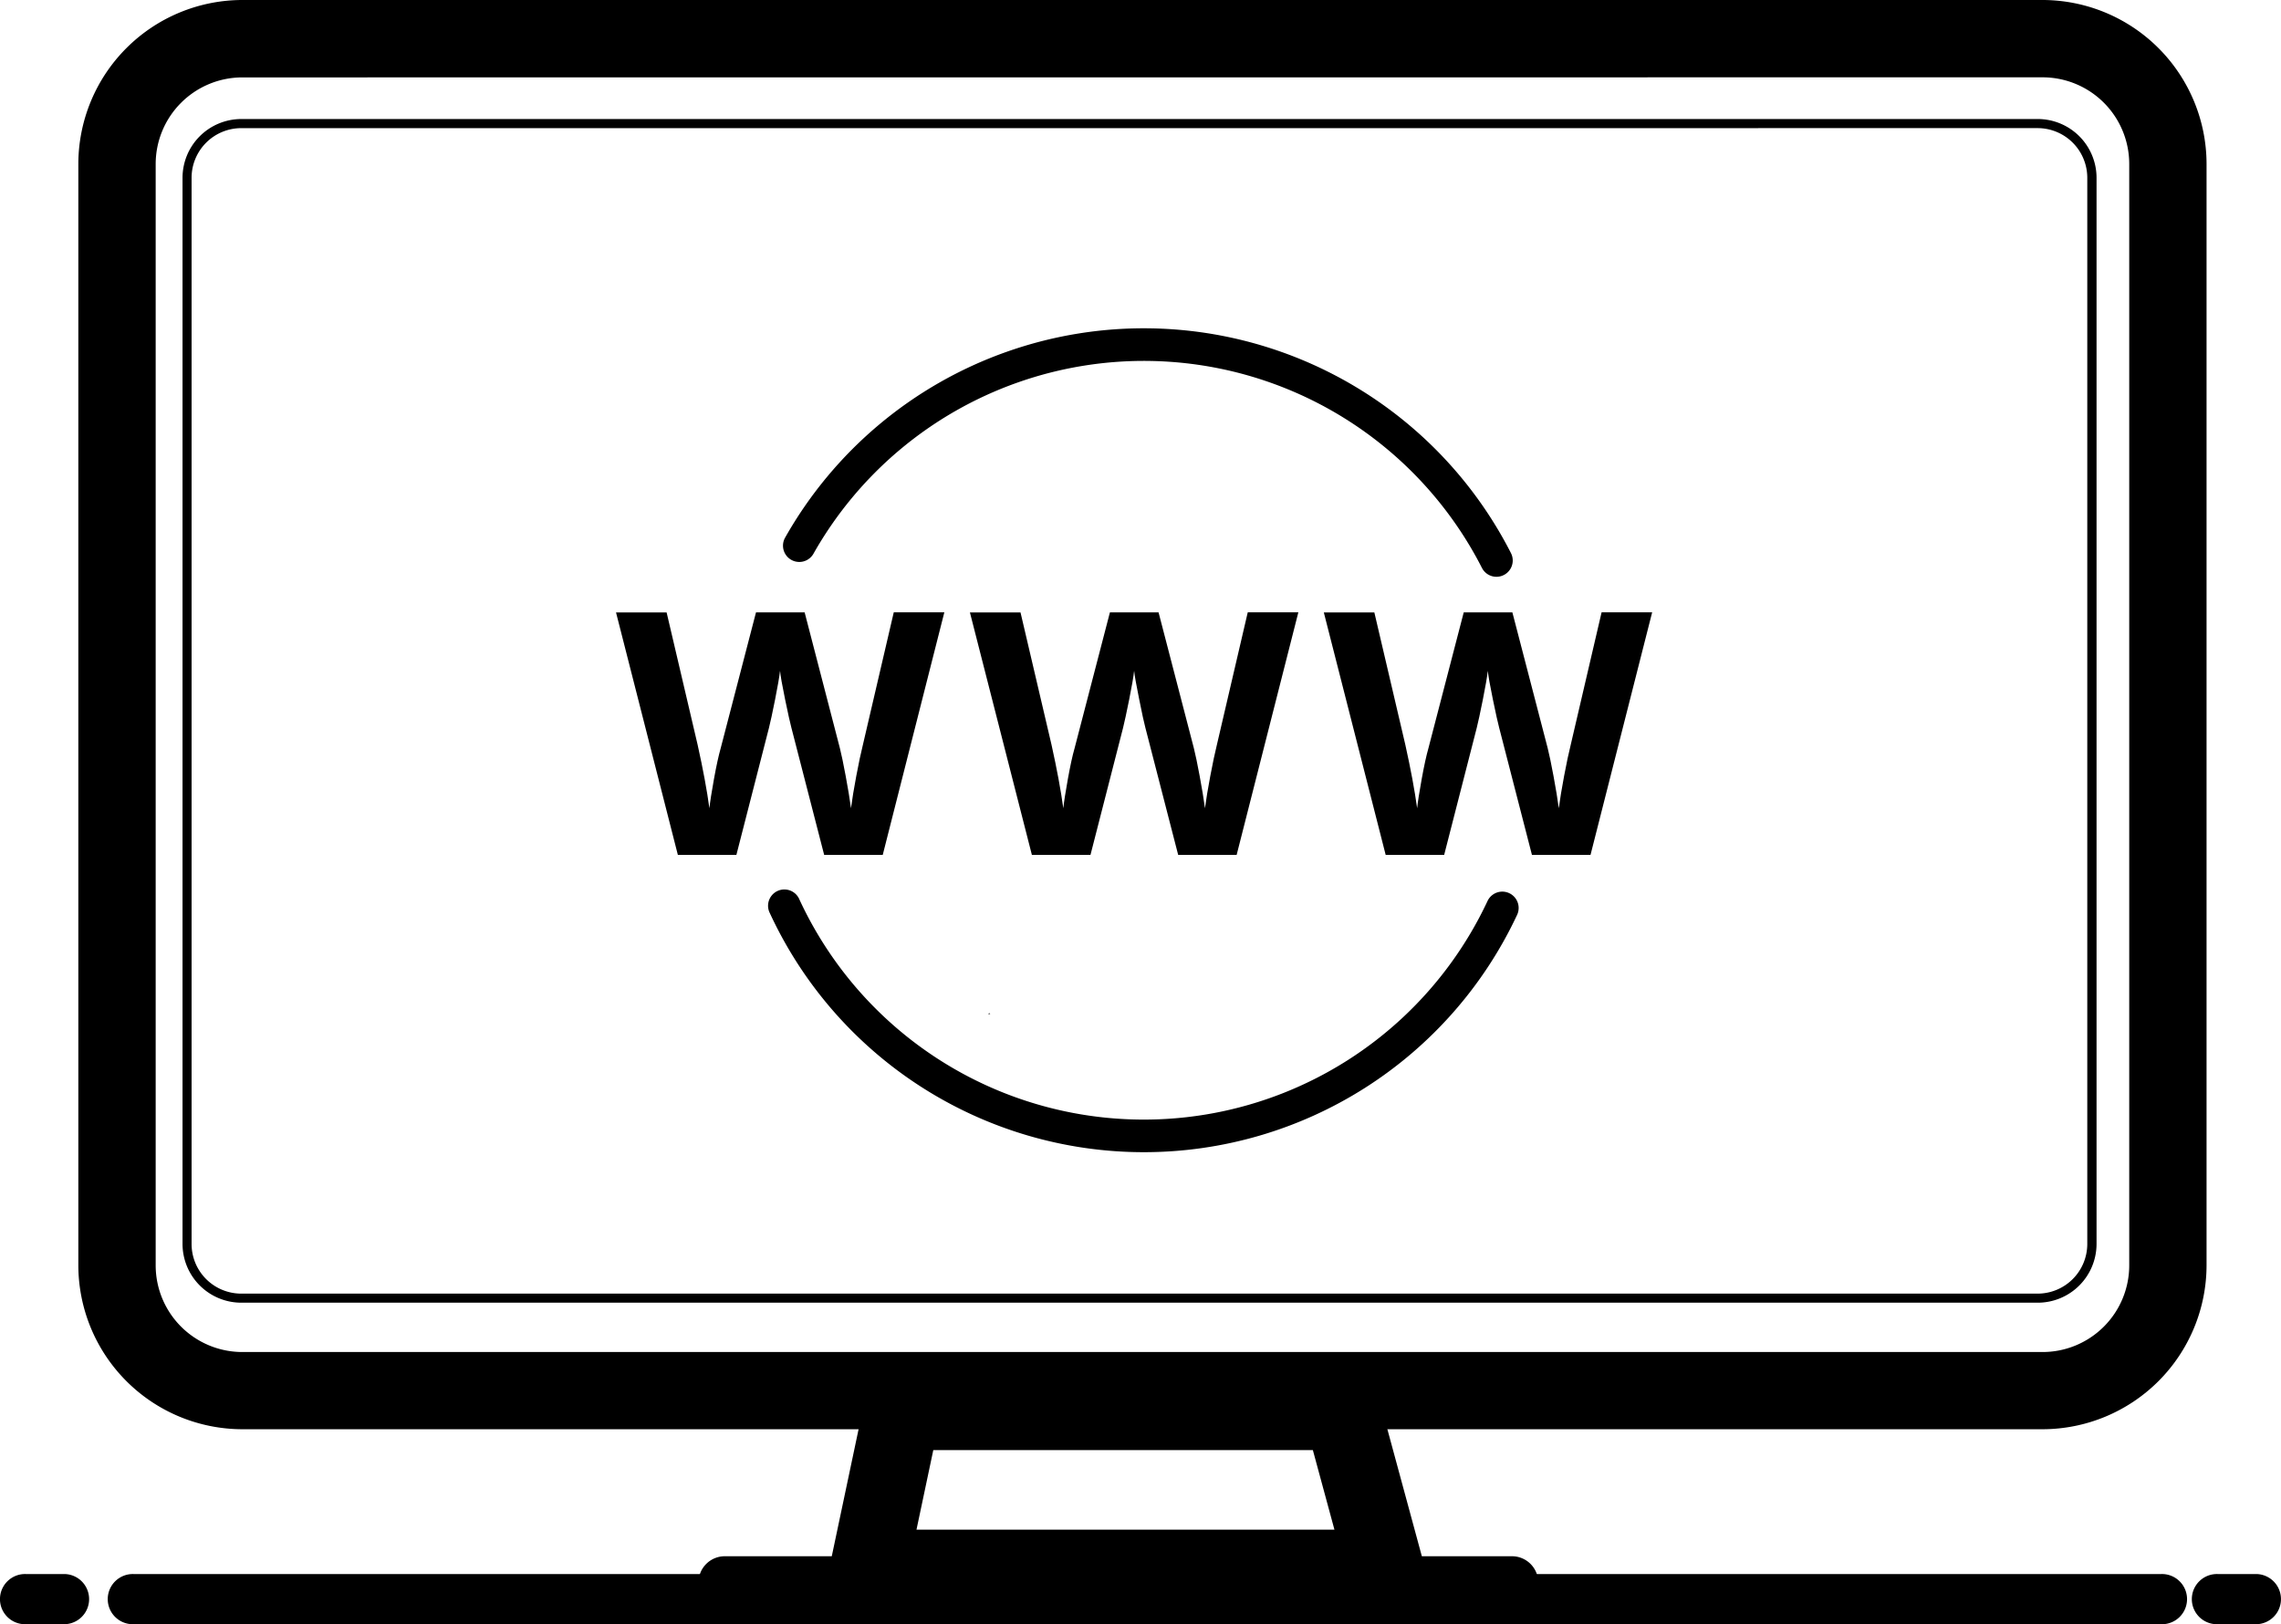 <svg xmlns="http://www.w3.org/2000/svg" width="107.882" height="76.82" viewBox="0 0 107.882 76.82">
  <g id="web-hosting-c5d9ca663331" transform="translate(0.351)">
    <path id="Path_36" data-name="Path 36" d="M131.008,67.6H45.868a7.766,7.766,0,0,1-7.758-7.757V7.757A7.766,7.766,0,0,1,45.868,0h85.141a7.766,7.766,0,0,1,7.757,7.757V59.848A7.766,7.766,0,0,1,131.008,67.6ZM45.868,3.661a4.1,4.1,0,0,0-4.1,4.1V59.848a4.1,4.1,0,0,0,4.1,4.1h85.141a4.1,4.1,0,0,0,4.1-4.1V7.757a4.1,4.1,0,0,0-4.1-4.1Z" transform="translate(-34.756)"/>
    <g id="Group_1056" data-name="Group 1056" transform="translate(8.282 5.63)">
      <path id="Path_37" data-name="Path 37" d="M177.012,114.425H92.048a2.782,2.782,0,0,1-2.778-2.778V61.218a2.781,2.781,0,0,1,2.778-2.778h84.964a2.781,2.781,0,0,1,2.783,2.778v50.429a2.782,2.782,0,0,1-2.783,2.778ZM92.048,58.871a2.35,2.35,0,0,0-2.35,2.348v50.429a2.35,2.35,0,0,0,2.347,2.348h84.964a2.35,2.35,0,0,0,2.348-2.348V61.218a2.35,2.35,0,0,0-2.348-2.348Z" transform="translate(-89.27 -58.44)"/>
      <path id="Path_38" data-name="Path 38" d="M431.828,685.085H402.76L405.1,674h23.72Zm-24.554-3.661h19.768l-1.021-3.764H408.069Z" transform="translate(-372.561 -614.703)"/>
      <path id="Path_39" data-name="Path 39" d="M381.083,766.938H343.852a1.243,1.243,0,0,1-1.242-1.242v-.345a1.243,1.243,0,0,1,1.242-1.242h37.232a1.243,1.243,0,0,1,1.241,1.242v.349A1.243,1.243,0,0,1,381.083,766.938Zm-37.232-1.676a.086.086,0,0,0-.086.086v.349a.086.086,0,0,0,.086.086h37.232a.086.086,0,0,0,.086-.086v-.345a.086.086,0,0,0-.086-.086Z" transform="translate(-318.206 -696.132)"/>
    </g>
    <path id="Path_40" data-name="Path 40" d="M149.67,775.2h-95.9a1.187,1.187,0,1,1,0-2.373h95.9a1.187,1.187,0,1,1,0,2.373Z" transform="translate(-47.804 -698.378)"/>
    <path id="Path_41" data-name="Path 41" d="M2.711,775.2H.869a1.187,1.187,0,1,1,0-2.373H2.711a1.187,1.187,0,0,1,0,2.373Z" transform="translate(0 -698.378)"/>
    <path id="Path_42" data-name="Path 42" d="M1078.861,775.2h-1.842a1.187,1.187,0,1,1,0-2.373h1.842a1.187,1.187,0,0,1,0,2.373Z" transform="translate(-972.484 -698.378)"/>
    <path id="Path_43" data-name="Path 43" d="M484.906,497.43l.05.045h-.1A.372.372,0,0,1,484.906,497.43Z" transform="translate(-438.47 -449.512)"/>
    <path id="Path_44" data-name="Path 44" d="M314.715,312.15h-2.77l-1.553-6.025c-.058-.214-.156-.658-.295-1.329s-.218-1.123-.239-1.353q-.048.423-.235,1.361t-.289,1.337l-1.541,6.009h-2.768L302.1,300.681h2.393l1.467,6.262q.385,1.734.557,3,.046-.447.216-1.384t.318-1.456l1.67-6.425h2.3l1.667,6.424q.11.433.275,1.318t.251,1.522q.078-.612.25-1.526t.314-1.479l1.459-6.262h2.392Z" transform="translate(-273.316 -271.715)"/>
    <path id="Path_45" data-name="Path 45" d="M488.465,312.159H485.7l-1.554-6.025c-.058-.214-.155-.658-.289-1.329s-.219-1.123-.24-1.353q-.046.423-.235,1.361t-.289,1.337l-1.541,6.009h-2.771L475.85,300.69h2.393l1.467,6.262q.385,1.734.557,3,.047-.447.216-1.384t.318-1.456l1.671-6.425h2.3l1.67,6.425q.11.433.275,1.318t.251,1.522q.078-.612.251-1.526t.313-1.479l1.459-6.262h2.393Z" transform="translate(-430.328 -271.724)"/>
    <path id="Path_46" data-name="Path 46" d="M662.224,312.159h-2.77l-1.553-6.025c-.058-.214-.156-.658-.295-1.329s-.218-1.123-.239-1.353q-.047.423-.235,1.361t-.289,1.337l-1.541,6.009h-2.766L649.61,300.69H652l1.466,6.262q.385,1.734.558,3,.046-.447.216-1.384t.318-1.456l1.67-6.425h2.3l1.671,6.425q.11.433.275,1.318t.25,1.522q.079-.612.251-1.526t.314-1.479l1.459-6.262h2.392Z" transform="translate(-587.35 -271.724)"/>
    <path id="Path_47" data-name="Path 47" d="M417.718,172.936a.771.771,0,0,1-.687-.421,17.95,17.95,0,0,0-31.626-.652.771.771,0,0,1-1.342-.758,19.49,19.49,0,0,1,34.341.71.771.771,0,0,1-.686,1.121Z" transform="translate(-347.293 -145.655)"/>
    <path id="Path_48" data-name="Path 48" d="M394.392,448.831a19.489,19.489,0,0,1-17.718-11.368.771.771,0,0,1,1.4-.642,17.949,17.949,0,0,0,32.571.132.771.771,0,1,1,1.4.654A19.488,19.488,0,0,1,394.392,448.831Z" transform="translate(-340.643 -394.335)"/>
  </g>
</svg>
